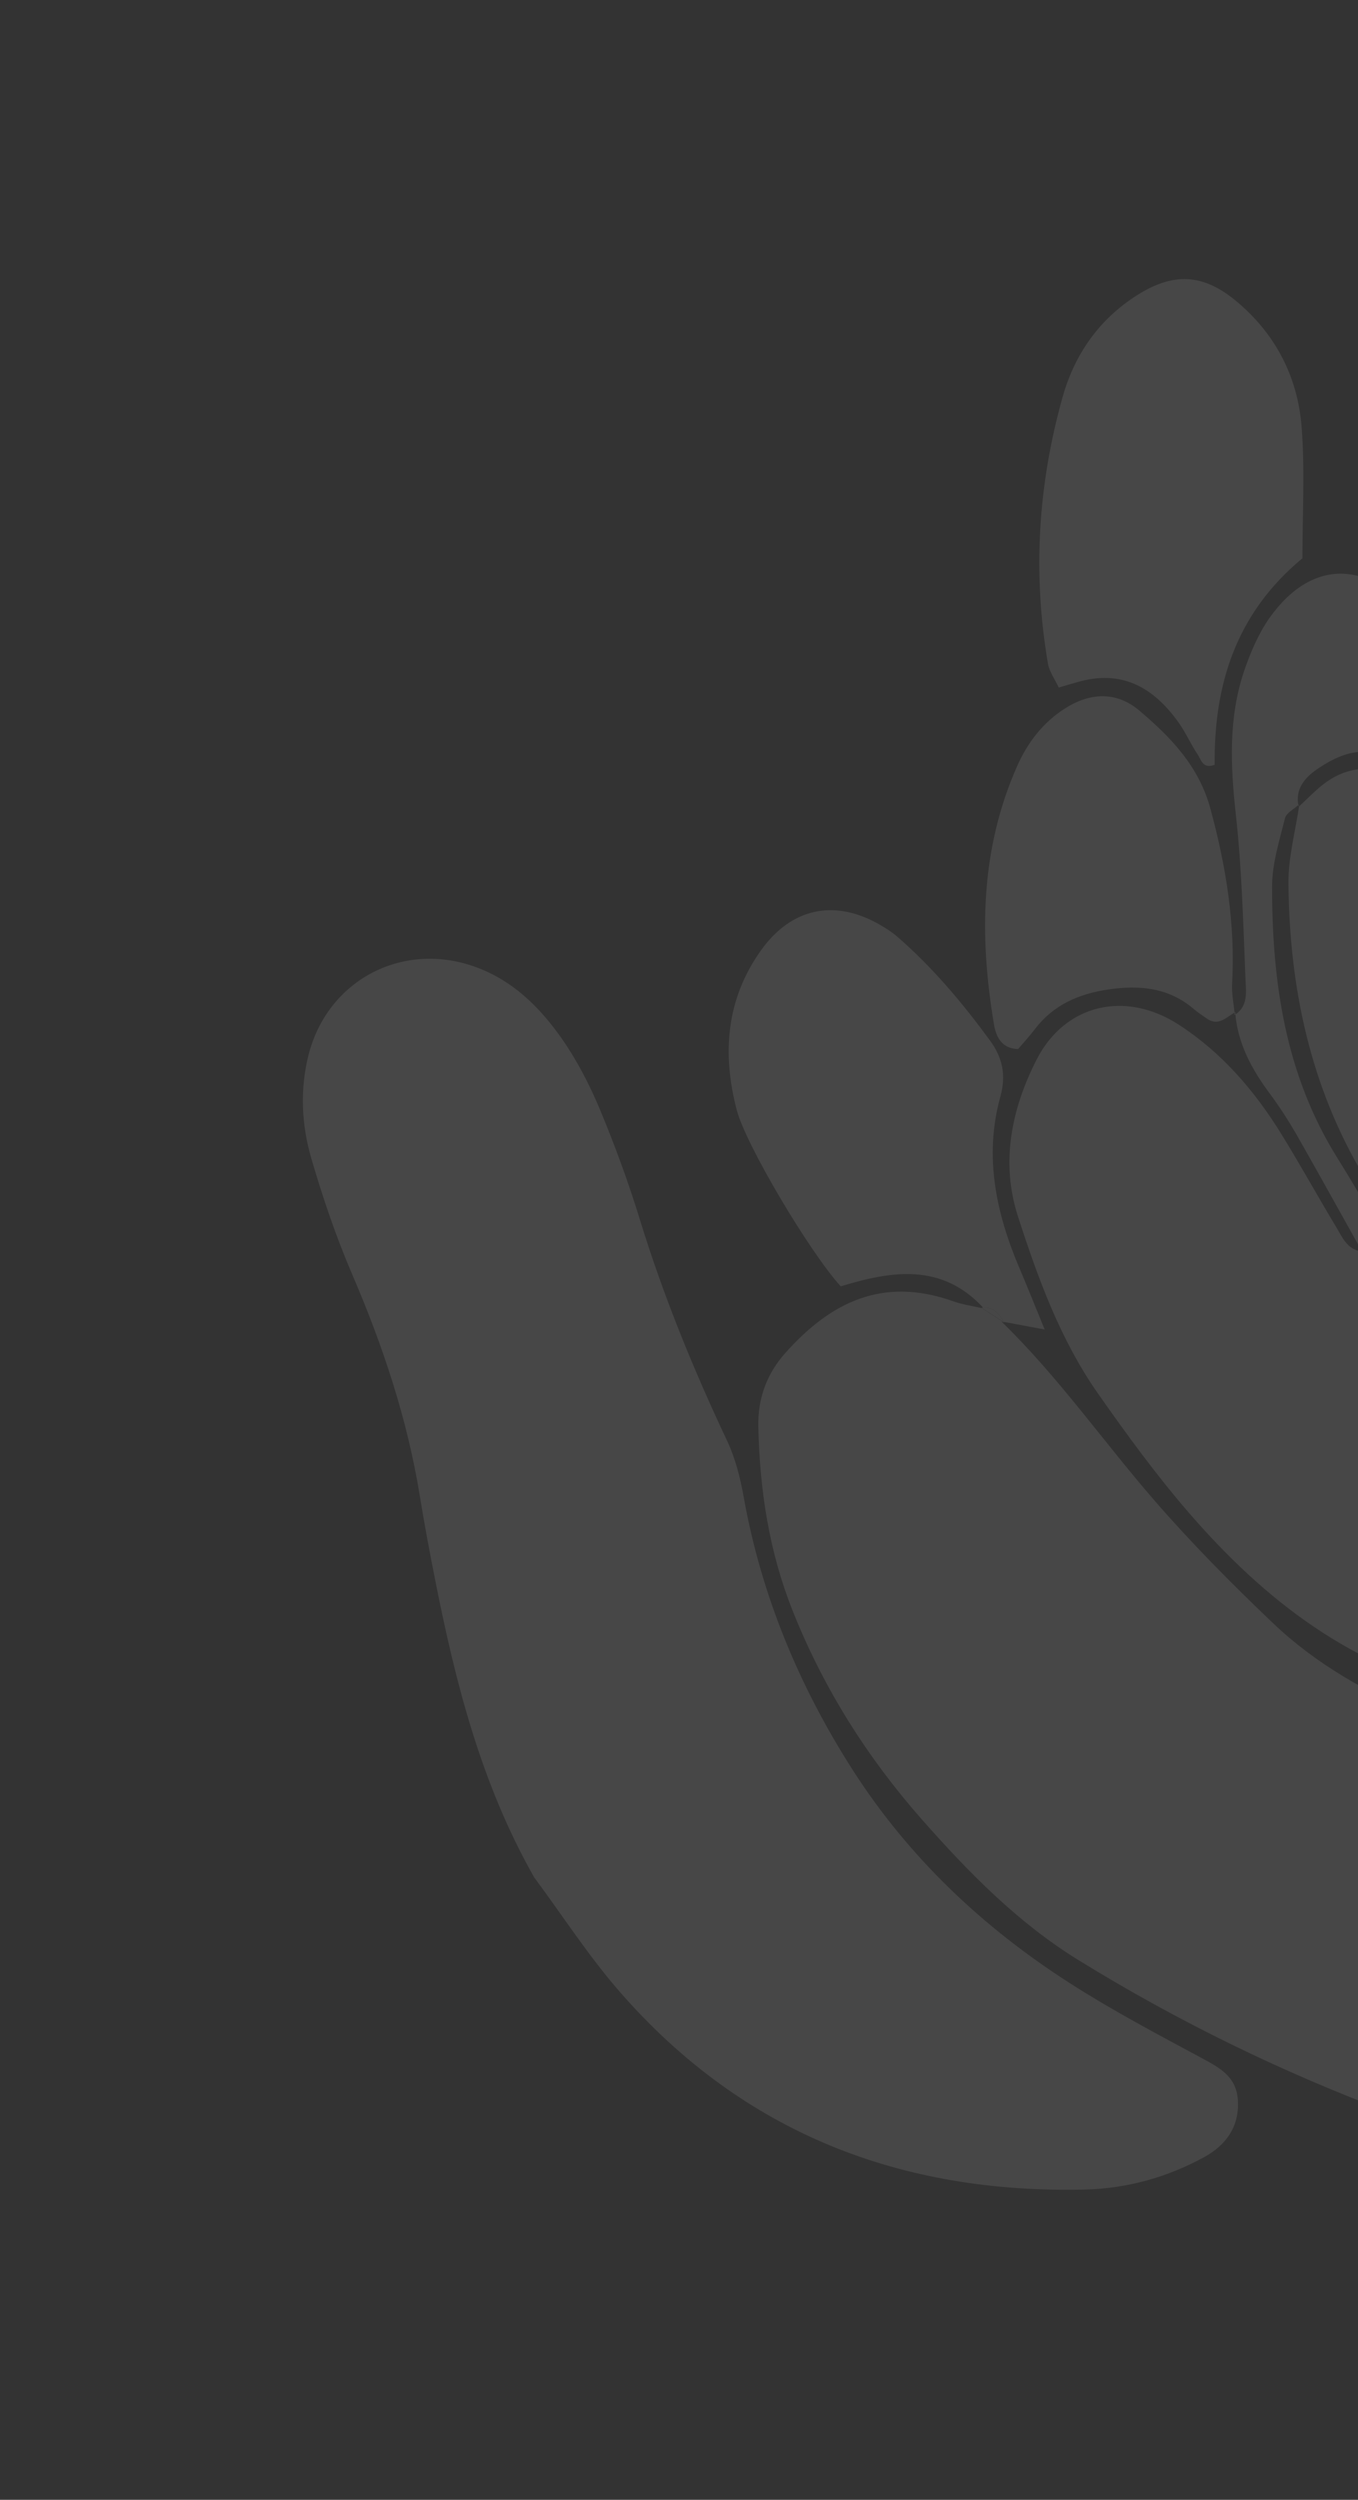 <svg width="587" height="1080" viewBox="0 0 587 1080" fill="none" xmlns="http://www.w3.org/2000/svg">
<rect x="0" y="0" width="587" height="1080" fill="#333333" stroke="none"/>
<g opacity="0.1">
<path d="M230.708 810.741C208.024 770.675 196.927 727.173 188.152 682.834C185.724 670.665 183.448 658.465 181.447 646.161C176.041 613 165.533 581.494 152.282 550.675C145.252 534.321 139.49 517.348 134.504 500.262C130.387 486.04 129.628 471.225 133.183 456.499C141.073 423.737 173.704 406.243 205.531 417.757C221.61 423.559 233.179 435.049 242.642 448.428C249.28 457.886 254.718 468.373 259.211 479.069C265.769 494.798 271.696 510.892 276.678 527.194C286.781 559.943 299.662 591.48 314.269 622.414C317.832 629.946 319.972 638.412 321.449 646.7C329.078 689.345 345.493 728.656 368.659 764.798C392.832 802.49 425.032 832.911 462.77 856.995C481.008 868.672 500.288 878.851 519.399 889.127C527.225 893.357 534.433 897.102 535.069 907.333C535.814 919.016 529.633 926.959 520.511 931.945C504.713 940.618 487.271 945.472 469.262 945.944C389.57 947.877 321.414 921.615 268.297 860.987C254.541 845.32 243.186 827.594 230.69 810.808L230.708 810.741Z" fill="white"/>
<path d="M663.815 765.82C666.358 768.67 668.697 771.749 671.443 774.369C676.536 779.112 682.121 783.346 687.028 788.252C719.151 820.288 722.253 855.284 696.464 892.885C686.2 907.84 671.367 915.562 654.076 918.928C636.032 922.448 618.525 919.321 601.588 913.005C554.271 895.349 509.06 873.281 466.04 846.75C439.988 830.668 418.851 809.113 398.799 786.427C375.011 759.504 356.024 729.529 342.676 696.018C332.46 670.456 328.409 643.915 327.787 616.515C327.496 604.065 331.515 593.446 339.445 584.549C358.913 562.711 381.404 551.352 411.926 562.161C416.174 563.691 420.778 564.285 425.192 565.325L424.174 565.017C427.454 567.104 430.692 569.216 433.972 571.304L432.862 570.935C457.303 594.621 476.758 622.587 498.919 648.15C515.025 666.722 532.464 684.3 550.28 701.268C568.882 719.016 591.19 731.428 614.745 741.437C619.501 743.458 625.026 743.801 630.139 744.886L630.458 744.758C639.004 756.647 651.146 762.816 664.95 766.23L663.682 765.784L663.815 765.82Z" fill="white"/>
<path d="M634.832 731.691C584.666 720.951 546.548 691.255 513.936 653.613C499.767 637.231 486.894 619.597 474.423 601.786C458.261 578.648 448.644 552.18 440.044 525.629C432.465 502.302 437.15 479.24 448.031 457.874C460.153 433.995 486.25 427.62 509.545 442.715C528.061 454.68 542.327 471.23 553.85 489.925C562.04 503.141 569.516 516.77 577.539 530.083C580.27 534.619 582.403 540.06 588.881 540.694L587.952 540.445C592.178 547.764 594.584 556.692 604.51 558.925L603.55 558.526C613.086 572.031 627.754 577.525 642.56 581.315C657.365 585.104 672.839 586.264 687.982 588.793C707.653 592.073 727.269 595.551 746.904 598.964L745.794 598.595C780.86 611.156 800.8 637.047 810.149 672.082C812.93 682.533 815.344 693.028 817.524 703.602C819.758 714.369 819.059 725.203 816.167 735.733C811.335 753.103 798.592 763.377 780.531 762.981C772.229 762.783 763.719 760.574 755.81 757.851C747.08 754.872 738.999 750.004 730.453 746.47C705.155 736.065 679.231 729.723 651.642 735.165L652.896 735.394C646.584 734.271 640.272 733.149 633.96 732.027L634.843 731.517L634.832 731.691Z" fill="white"/>
<path d="M714.466 489.663C710.168 482.219 707.507 478.484 705.735 474.347C696.794 453.713 688.13 432.976 679.274 412.293C677.776 408.728 676.458 404.89 674.167 401.894C665.521 390.512 666.868 379.247 672.53 367.006C692.672 323.412 701.067 276.956 705.856 229.497C707.228 215.75 710.552 201.886 714.897 188.723C721.573 168.718 735.289 154.014 754.58 145.175C774.761 135.935 790.714 140.352 803.277 158.614C813.912 174.12 821.853 190.789 824.666 209.745C829.274 240.844 829.279 271.74 820.331 302.086C813.274 325.899 806.224 349.821 797.545 373.057C791.884 388.214 783.442 402.342 776 416.844C772.692 423.352 767.414 428.586 760.081 429.288C737.705 431.327 728.952 447.54 721.682 465.252C719.102 471.565 717.753 478.456 714.49 489.705L714.466 489.663Z" fill="white"/>
<path d="M561.449 348.482C564.851 345.34 568.065 341.97 571.678 339.099C580.856 331.781 591.007 330.519 602.315 333.692C624.601 339.948 639.652 355.428 652.051 373.505C658.987 383.576 663.521 395.314 668.823 406.44C675.105 419.749 681.537 433.027 686.947 446.671C695.835 468.962 705.09 491.209 712.035 514.117C718.302 534.781 721.789 556.264 726.238 577.472C726.663 579.47 725.373 581.897 724.948 583.881C723.155 584.467 721.672 585.492 720.358 585.353C696.604 582.188 672.903 578.824 649.185 575.526C635.099 573.565 625.238 565.519 617.915 553.709C608.541 538.54 598.77 523.657 589.648 508.343C566.313 469.382 557.339 426.448 556.935 381.651C556.842 370.32 559.972 359.036 561.638 347.643C561.614 347.601 561.449 348.482 561.449 348.482Z" fill="white"/>
<path d="M562.895 241.265C534.003 265.236 524.737 296.101 525.034 330.417C519.863 332.338 519.224 328.22 517.769 326.088C514.737 321.614 512.582 316.521 509.424 312.12C499.186 297.787 486.095 289.586 467.659 294.174C464.723 294.916 461.884 295.826 457.648 297.038C455.903 293.335 453.582 290.189 452.982 286.722C446.321 247.892 448.65 209.48 459.3 171.591C464.518 153.044 475.06 137.986 491.47 127.558C507.148 117.609 519.999 118.208 534.172 129.934C551.113 143.93 560.821 162.494 562.592 184.016C564.135 203.201 562.951 222.615 562.979 241.216L562.895 241.265Z" fill="white"/>
<path d="M425.303 565.32C407.179 545.39 385.251 549.078 363.414 555.741C350.212 541.324 322.342 494.607 318.432 479.481C312.095 455.101 313.863 431.648 328.98 410.528C342.048 392.271 360.632 388.327 380.072 399.367C382.754 400.903 385.399 402.572 387.739 404.585C403.093 417.872 416.029 433.284 427.974 449.603C433.308 456.898 434.98 464.457 432.443 473.66C425.227 499.528 430.542 524.275 440.865 548.372C444.183 556.158 447.308 564 451.565 574.384C443.709 572.919 438.32 571.937 432.972 570.93L434.082 571.299C431.837 567.604 429.394 564.248 424.283 565.012L425.303 565.32Z" fill="white"/>
<path d="M534.074 437.245C530.192 439.262 526.82 443.621 521.69 440.077C519.805 438.754 517.835 437.48 516.069 435.976C505.197 426.664 492.68 425.479 478.985 427.497C466.133 429.422 455.299 434.162 447.292 444.674C444.993 447.684 442.421 450.514 440.059 453.223C432.499 453.046 430.406 447.188 429.62 442.427C423.271 404.427 423.736 366.866 439.702 330.899C444.187 320.796 450.786 312.219 460.151 306.195C470.938 299.238 482.405 298.506 492.442 306.955C506.035 318.454 518.21 330.996 523.183 349.322C529.962 374.176 533.983 399.109 532.592 424.867C532.316 429.344 533.33 433.917 533.73 438.397L534.05 437.203L534.074 437.245Z" fill="white"/>
<path d="M533.753 438.435C539.435 434.874 538.637 428.829 538.398 423.752C537.393 399.77 536.841 375.695 534.192 351.877C531.857 330.737 530.94 310.014 537.837 289.713C540.579 281.737 544.03 273.632 548.843 266.815C568.216 239.761 592.871 243.807 610.834 265.401C619.228 275.471 625.317 287.378 627.924 300.733C630.426 313.42 633.898 325.94 633.649 341.73C627.232 337.415 622.955 334.669 618.864 331.759C608.682 324.516 597.098 323.297 585.414 325.108C579.593 326.001 573.758 329.201 568.852 332.651C563.862 336.149 559.68 341.143 561.333 348.376C561.333 348.376 561.497 347.496 561.48 347.563C559.38 349.56 556.038 351.153 555.458 353.451C553.037 363.148 549.888 373.041 549.866 382.811C549.809 424.286 555.573 464.475 578.329 500.685C589.395 518.298 599.241 536.615 610.022 555.289C607.167 556.657 605.286 557.575 603.405 558.493L604.364 558.892C599.395 552.227 596.988 543.299 587.807 540.412L588.736 540.661C579.281 523.8 569.954 506.867 560.373 490.079C556.925 484.107 553.182 478.304 549.085 472.763C541.11 462.058 534.886 450.791 533.916 437.163L533.554 438.382L533.753 438.435Z" fill="white"/>
<path d="M424.281 565.009C429.35 564.27 431.859 567.644 434.08 571.296C430.8 569.209 427.561 567.097 424.281 565.009Z" fill="white"/>
</g>
</svg>
